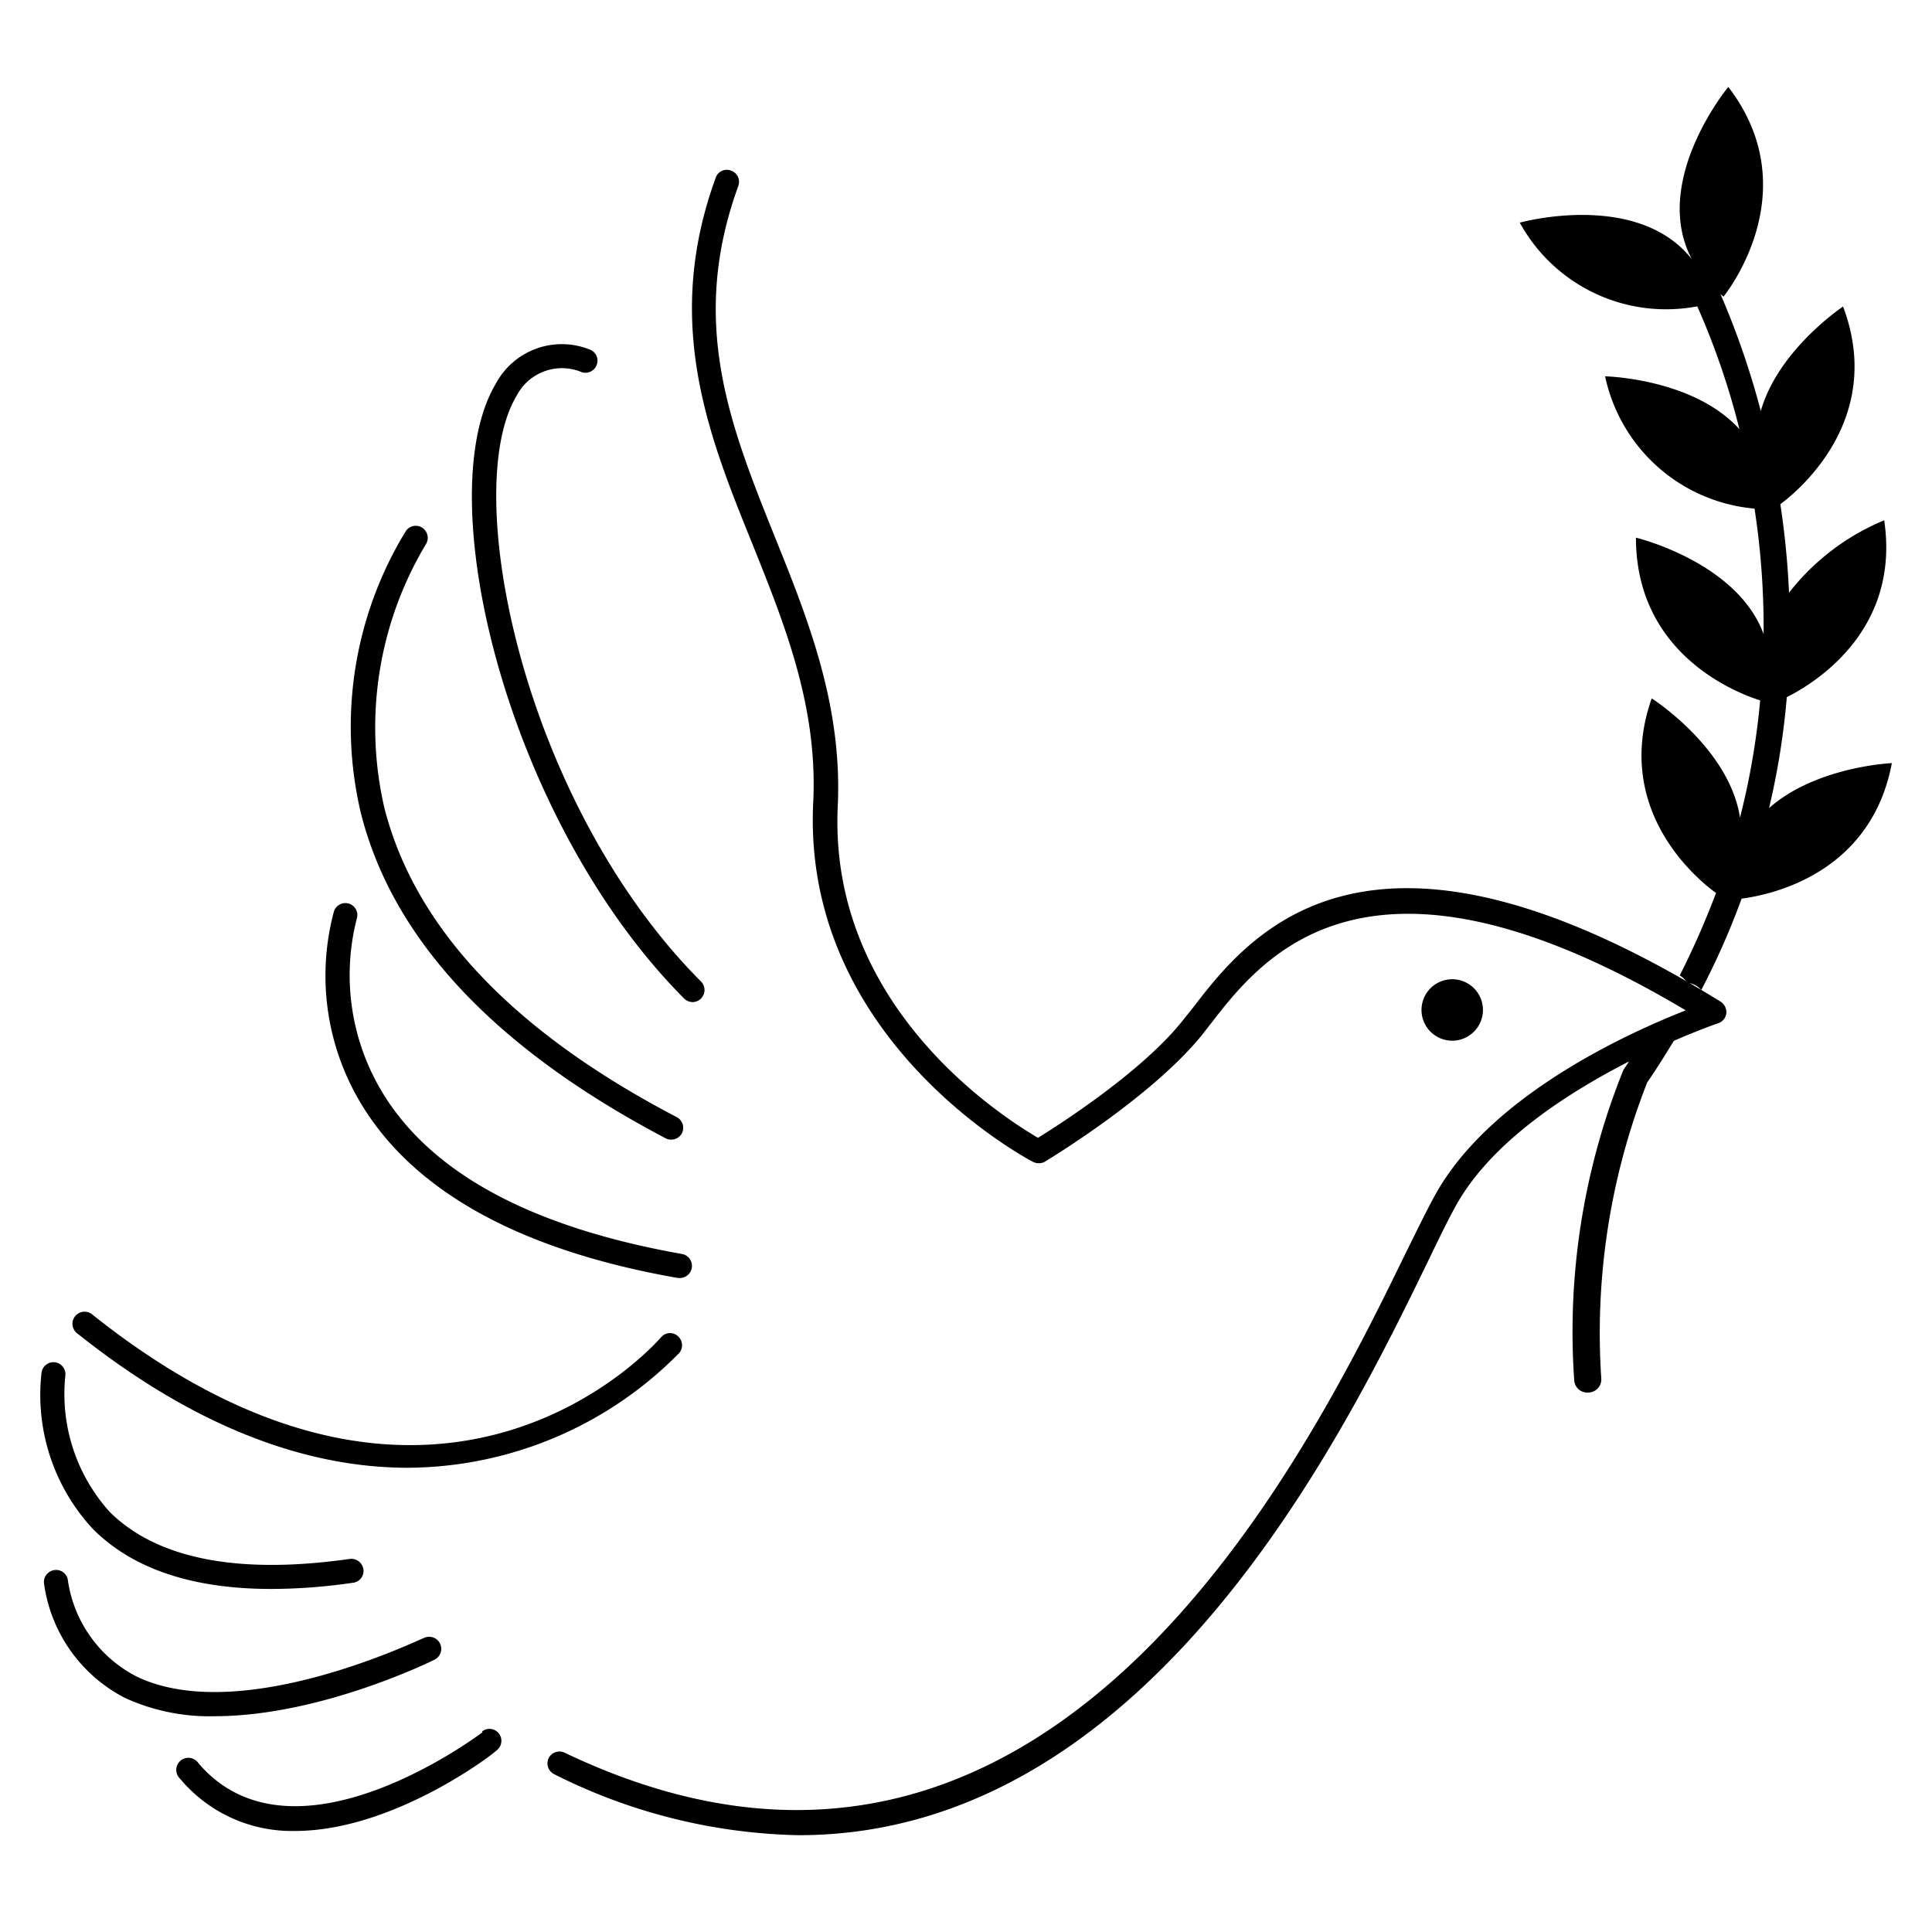 <svg data-name="Layer 3" xmlns="http://www.w3.org/2000/svg" viewBox="0 0 95.8 95.8"><path d="m59.13 50-.49.61c-2 2.52-6.06 5.12-7.17 5.81-1.7-1-10.39-6.46-9.93-16.43.24-5-1.47-9.28-3.12-13.37-2.2-5.49-4.28-10.62-1.81-17.4a.59.59 0 0 0-.36-.76.58.58 0 0 0-.76.35C32.87 16 35.13 21.6 37.32 27c1.6 4 3.26 8.09 3 12.88-.52 11.78 10.78 17.67 10.9 17.73a.63.63 0 0 0 .58 0c.21-.13 5.25-3.17 7.77-6.25l.5-.64c2.54-3.27 7.77-10 23.52-.62-2.75 1.08-9.54 4.12-12.34 9-.39.68-.89 1.71-1.53 3C64.89 72 52.06 98.4 28 86.91a.6.6 0 0 0-.8.28.6.6 0 0 0 .29.79A28.1 28.1 0 0 0 39.6 91C57 91 66.69 71 70.79 62.58c.62-1.29 1.12-2.31 1.49-2.95 1.8-3.11 5.52-5.47 8.5-7l-.28.42a34.68 34.68 0 0 0-2.44 15.41.65.65 0 0 0 .7.59A.58.58 0 0 0 79 69a.65.65 0 0 0 .4-.66 34 34 0 0 1 2.28-14.67c.48-.69.9-1.38 1.32-2.06 1.29-.56 2.16-.86 2.19-.87a.59.59 0 0 0 .41-.49.62.62 0 0 0-.28-.58c-17.54-10.85-23.39-3.32-26.19.33Z"/><path d="M34.36 49.69a.6.6 0 0 0 .42-1c-8.85-8.86-12-24.38-9.16-29.07a2.53 2.53 0 0 1 3.24-1.16.6.6 0 0 0 .74-.4.59.59 0 0 0-.39-.74A3.71 3.71 0 0 0 24.6 19c-3.39 5.65.61 21.78 9.34 30.53a.63.63 0 0 0 .42.16Z"/><path d="M33 56.44a.55.55 0 0 0 .28.07.6.6 0 0 0 .53-.31.6.6 0 0 0-.26-.81C25.43 51.15 20.57 46 19.06 40.06A17.69 17.69 0 0 1 21.11 27a.6.6 0 0 0-.17-.83.59.59 0 0 0-.82.17 18.58 18.58 0 0 0-2.22 14C19.49 46.61 24.56 52 33 56.44ZM33.61 63.37h.11a.6.6 0 0 0 .1-1.19c-7.45-1.32-12.46-4-14.89-8.06a11.25 11.25 0 0 1-1.24-8.56.59.59 0 0 0-1.13-.37 12.28 12.28 0 0 0 1.34 9.53c2.61 4.35 7.89 7.28 15.71 8.65ZM20.22 72.78a19 19 0 0 0 13.46-5.69.6.6 0 0 0-.07-.84.58.58 0 0 0-.83.06c-.45.51-11.13 12.46-28.18-1.11a.6.6 0 1 0-.74.94c6.29 5.01 11.83 6.64 16.36 6.64ZM73.41 50.68a1.52 1.52 0 1 0-2.8-1.2 1.52 1.52 0 0 0 2.8 1.2ZM93.81 37.84s-3.75.16-6.09 2.23a37.33 37.33 0 0 0 .88-5.5c1.39-.7 5.64-3.3 4.83-8.77a11.61 11.61 0 0 0-4.72 3.59 41.21 41.21 0 0 0-.43-4.39c.76-.56 5.24-4.15 3.11-9.8 0 0-3.21 2.13-4.08 5.18a40.44 40.44 0 0 0-2-5.8l.15.13s4.25-5.17.24-10.4c0 0-3.86 4.66-1.81 8.54-2.72-3.43-8.53-1.81-8.53-1.81a8.27 8.27 0 0 0 8.8 4.15 37.29 37.29 0 0 1 2.09 6.09c-2.3-2.53-6.66-2.62-6.66-2.62A8.32 8.32 0 0 0 87 25.22a39 39 0 0 1 .45 6.22c-1.32-3.58-6.33-4.78-6.33-4.78 0 5.74 4.9 7.67 6.16 8.07a37.11 37.11 0 0 1-1 5.81c-.54-3.47-4.38-5.91-4.38-5.91-1.9 5.43 2.1 8.86 3.19 9.65a41.15 41.15 0 0 1-1.8 4.09 1.12 1.12 0 0 1 .38.37 1 1 0 0 1 .69.35 37.76 37.76 0 0 0 2-4.53c1.52-.2 6.42-1.26 7.45-6.72ZM13.46 78.79a28.46 28.46 0 0 0 4.06-.31.59.59 0 0 0 .5-.67.61.61 0 0 0-.67-.51c-5.55.79-9.55 0-11.9-2.32a8.72 8.72 0 0 1-2.21-6.76.6.6 0 0 0-.51-.67.6.6 0 0 0-.67.51 9.77 9.77 0 0 0 2.55 7.76c1.98 1.98 4.94 2.97 8.85 2.97ZM21.56 82.29a.59.59 0 1 0-.56-1.06c-.09 0-9.06 4.42-14.25 1.89a6.39 6.39 0 0 1-3.39-4.8.59.59 0 0 0-.7-.46.6.6 0 0 0-.47.71 7.53 7.53 0 0 0 4 5.62 10.06 10.06 0 0 0 4.45.91c5.17 0 10.62-2.66 10.92-2.81ZM23.92 85.9c-.1.07-9.35 7.07-14.08 1.53a.6.6 0 1 0-.91.77 7.22 7.22 0 0 0 5.7 2.59c4.8 0 9.72-3.72 10-4a.59.59 0 0 0-.72-.94Z"/></svg>